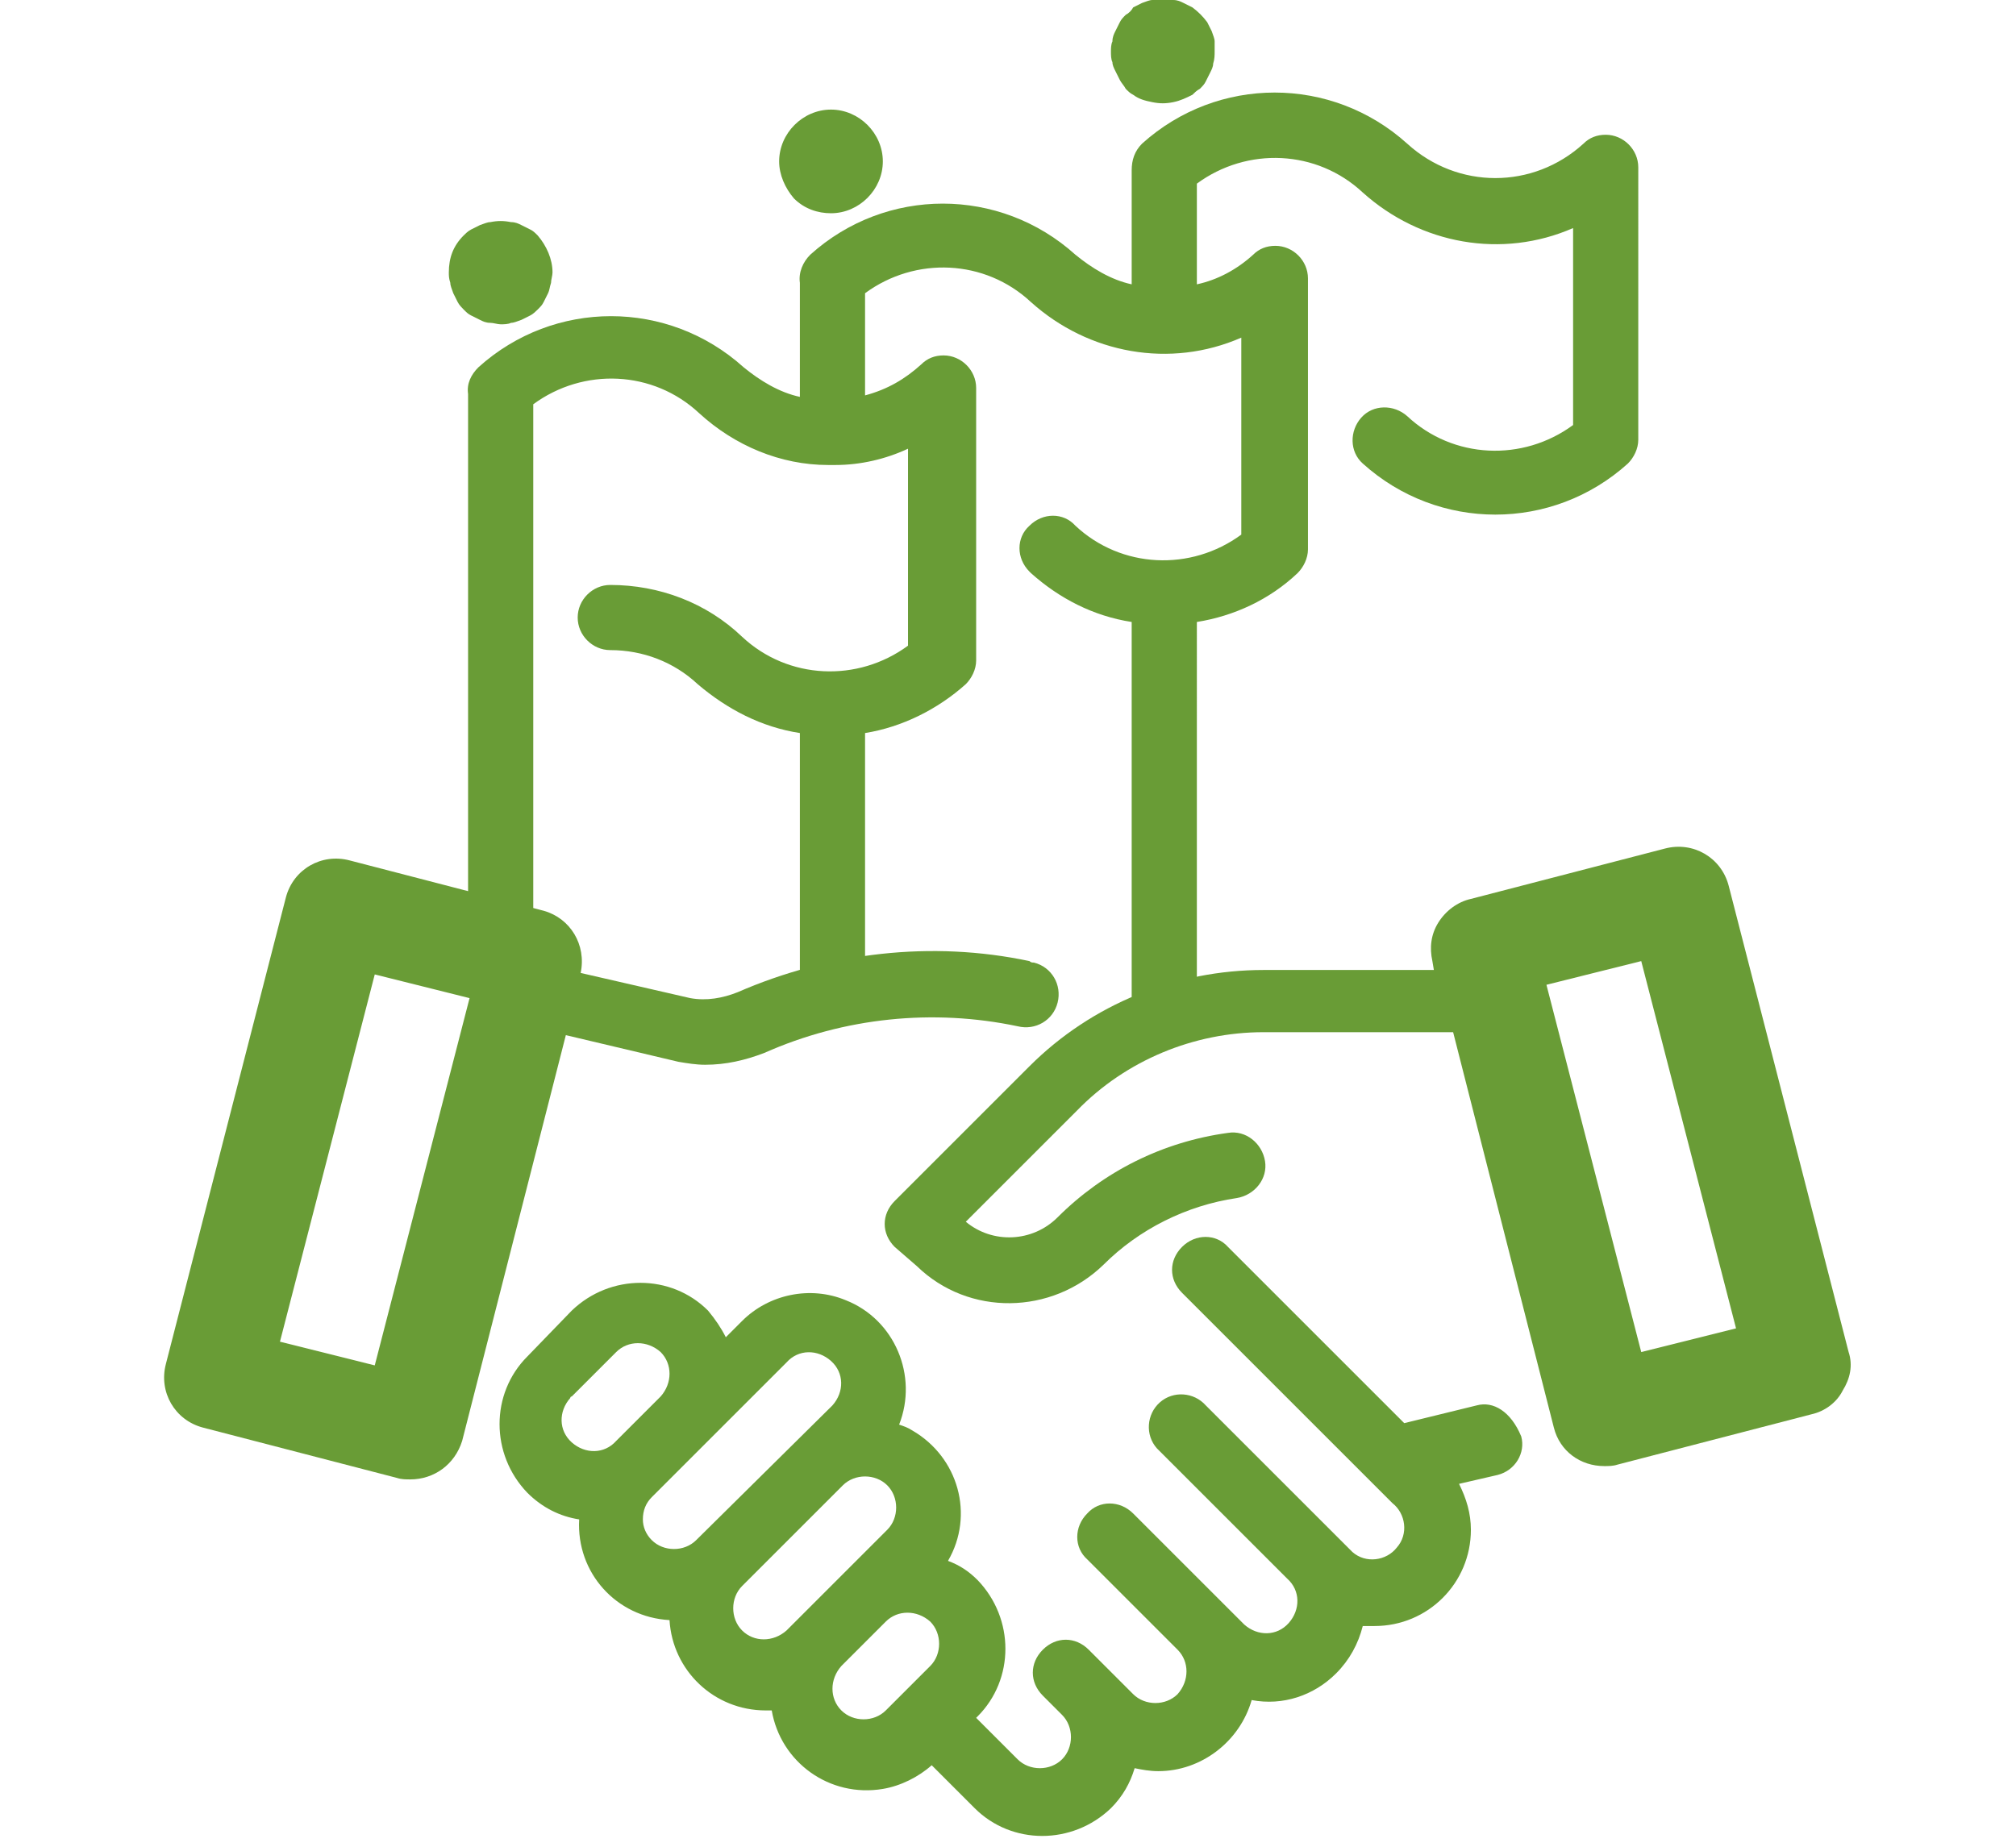 <?xml version="1.0" encoding="UTF-8"?>
<!-- Generator: Adobe Illustrator 28.1.0, SVG Export Plug-In . SVG Version: 6.00 Build 0)  -->
<svg xmlns="http://www.w3.org/2000/svg" xmlns:xlink="http://www.w3.org/1999/xlink" version="1.1" id="Layer_1" x="0px" y="0px" viewBox="0 0 136.1 124.7" style="enable-background:new 0 0 136.1 124.7;" xml:space="preserve">
<style type="text/css">
	.st0{fill:#699C36;}
</style>
<path class="st0" d="M99.7,94.9l-4.9,1.2L82.9,84.2c-0.8-0.9-2.2-0.9-3.1,0s-0.9,2.2,0,3.1c0,0,0,0,0.1,0.1l14.1,14.1  c0.9,0.7,1.1,2.1,0.3,3c-0.7,0.9-2.1,1.1-3,0.3c-0.1-0.1-0.2-0.2-0.3-0.3l-1-1l0,0l-0.3-0.3l-4.8-4.8l0,0l-3.5-3.5  c-0.8-0.9-2.2-1-3.1-0.2c-0.9,0.8-1,2.2-0.2,3.1c0.1,0.1,0.1,0.1,0.2,0.2l8.2,8.2l0.4,0.4c0.9,0.8,0.9,2.1,0.1,3  c-0.8,0.9-2.1,0.9-3,0.1c0,0-0.1-0.1-0.1-0.1l-1.3-1.3l-6.1-6.1c-0.9-0.9-2.3-0.9-3.1,0c-0.9,0.9-0.9,2.3,0,3.1l6.1,6.1  c0.8,0.8,0.8,2.1,0,3c0,0,0,0,0,0c-0.8,0.8-2.2,0.8-3,0c0,0,0,0,0,0l-3-3c-0.9-0.9-2.2-0.9-3.1,0s-0.9,2.2,0,3.1l0,0l1.3,1.3l0,0  c0.8,0.8,0.8,2.2,0,3c-0.8,0.8-2.2,0.8-3,0l-2.8-2.8l0.1-0.1c2.5-2.5,2.5-6.6,0-9.2l0,0c-0.6-0.6-1.2-1-2-1.3c1.8-3.1,0.7-7-2.4-8.8  c-0.3-0.2-0.6-0.3-0.9-0.4c1.3-3.3-0.3-7.1-3.6-8.4c-2.4-1-5.2-0.4-7,1.4l-1.1,1.1c-0.3-0.6-0.7-1.2-1.2-1.8l0,0  c-2.5-2.5-6.6-2.5-9.2,0l-3,3.1c-2.5,2.5-2.5,6.6,0,9.2c1,1,2.2,1.6,3.5,1.8c-0.2,3.6,2.5,6.6,6.1,6.8c0,0,0,0,0,0  c0.2,3.4,3,6.1,6.5,6.1h0.4c0.6,3.5,3.9,5.9,7.5,5.3c1.2-0.2,2.4-0.8,3.3-1.6l2.9,2.9c2.5,2.5,6.6,2.5,9.2,0  c0.8-0.8,1.3-1.7,1.6-2.7c0.5,0.1,1,0.2,1.6,0.2c2.9,0,5.5-2,6.3-4.8c2.1,0.4,4.2-0.3,5.7-1.8c0.9-0.9,1.5-2,1.8-3.2  c0.3,0,0.5,0,0.8,0c3.6,0,6.5-2.9,6.5-6.5c0-1.1-0.3-2.1-0.8-3.1l2.6-0.6c1.2-0.3,1.9-1.5,1.6-2.6C102,95.3,100.8,94.6,99.7,94.9  L99.7,94.9z M38.6,94.3l3-3c0.8-0.8,2.1-0.8,3,0c0,0,0,0,0,0c0.8,0.8,0.8,2.1,0,3c0,0,0,0,0,0l-3,3c-0.8,0.9-2.1,0.9-3,0.1  c-0.9-0.8-0.9-2.1-0.1-3C38.5,94.4,38.5,94.3,38.6,94.3z M43.4,102.6c0-0.6,0.2-1.1,0.6-1.5l0.7-0.7l0,0l0.1-0.1l8.3-8.3  c0.8-0.9,2.1-0.9,3-0.1c0.9,0.8,0.9,2.1,0.1,3c0,0-0.1,0.1-0.1,0.1L47,104c-0.8,0.8-2.2,0.8-3,0C43.6,103.6,43.4,103.1,43.4,102.6z   M50.1,110.1c-0.8-0.8-0.8-2.2,0-3l6.8-6.8c0.8-0.8,2.2-0.8,3,0c0.8,0.8,0.8,2.2,0,3l-6.8,6.8C52.2,110.9,50.9,110.9,50.1,110.1  C50.1,110.1,50.1,110.1,50.1,110.1L50.1,110.1z M56.8,115.5c-0.8-0.8-0.8-2.1,0-3c0,0,0,0,0,0l3-3c0.8-0.8,2.1-0.8,3,0c0,0,0,0,0,0  l0,0c0.8,0.8,0.8,2.2,0,3c0,0,0,0,0,0l-1.7,1.7l0,0l-1.3,1.3C59,116.3,57.6,116.3,56.8,115.5C56.8,115.5,56.8,115.5,56.8,115.5  L56.8,115.5z"></path>
<path class="st0" d="M45.8,71.7c0.6,0.1,1.2,0.2,1.8,0.2c1.4,0,2.7-0.3,4-0.8l0,0c5.4-2.4,11.4-3,17.1-1.8c1.2,0.3,2.4-0.4,2.7-1.6  c0.3-1.2-0.4-2.4-1.6-2.7c-0.1,0-0.2,0-0.3-0.1C62.9,63.5,56,64.3,49.8,67l0,0c-1,0.4-2.1,0.6-3.2,0.4l-7.4-1.7  c0.4-1.9-0.7-3.7-2.5-4.2l-13.1-3.4c-1.9-0.5-3.8,0.6-4.3,2.5c0,0,0,0,0,0l-8.1,31.5c-0.5,1.9,0.6,3.8,2.5,4.3c0,0,0,0,0,0l13.1,3.4  c0.3,0.1,0.6,0.1,0.9,0.1c1.6,0,3-1,3.5-2.6l7-27.4L45.8,71.7z M25.3,92.2l-6.4-1.6l6.4-24.8l6.4,1.6L25.3,92.2z"></path>
<path class="st0" d="M124.8,91.3l-8.1-31.5c-0.5-1.9-2.4-3-4.3-2.5c0,0,0,0,0,0l-13.1,3.4c-0.9,0.2-1.7,0.8-2.2,1.6  c-0.5,0.8-0.6,1.7-0.4,2.6l0.1,0.6H85.3c-5.9,0-11.6,2.3-15.8,6.5l-9.1,9.1c-0.9,0.9-0.9,2.2,0,3.1c0,0,0,0,0,0l1.5,1.3  c3.5,3.4,9.1,3.3,12.6-0.1c2.4-2.4,5.6-4,9-4.5c1.2-0.2,2.1-1.3,1.9-2.5c-0.2-1.2-1.3-2.1-2.5-1.9c-4.4,0.6-8.4,2.6-11.5,5.7  c-1.7,1.7-4.4,1.8-6.2,0.3l7.5-7.5c3.3-3.4,7.9-5.3,12.6-5.3h12.8l6.8,26.7c0.4,1.6,1.8,2.6,3.4,2.6c0.3,0,0.6,0,0.9-0.1l13.1-3.4  c0.9-0.2,1.7-0.8,2.1-1.6C124.9,93.1,125.1,92.2,124.8,91.3z M110.8,91.3l-6.4-24.8l6.4-1.6l6.4,24.8L110.8,91.3z"></path>
<g>
	<path class="st0" d="M54,49.5v16.8c0,1.2,1,2.2,2.2,2.2s2.2-1,2.2-2.2V49.5c2.5-0.4,4.9-1.6,6.8-3.3c0.4-0.4,0.7-1,0.7-1.6V26.2   c0-1.2-1-2.2-2.2-2.2c-0.6,0-1.1,0.2-1.5,0.6c-1.1,1-2.3,1.7-3.8,2.1v-6.9c3.4-2.5,8.1-2.3,11.2,0.6c3.9,3.5,9.4,4.5,14.2,2.4v13.3   c-3.4,2.5-8.1,2.3-11.2-0.6c-0.8-0.9-2.2-0.9-3.1,0c-0.9,0.8-0.9,2.2,0,3.1c0,0,0.1,0.1,0.1,0.1c1.9,1.7,4.2,2.9,6.8,3.3v26   c0,1.2,1,2.2,2.2,2.2c1.2,0,2.2-1,2.2-2.2V42c2.5-0.4,4.9-1.5,6.8-3.3c0.4-0.4,0.7-1,0.7-1.6V18.8c0-1.2-1-2.2-2.2-2.2   c-0.6,0-1.1,0.2-1.5,0.6c-1.1,1-2.4,1.7-3.8,2v-6.8c3.4-2.5,8.1-2.3,11.2,0.6c3.9,3.5,9.4,4.5,14.2,2.4v13.3   c-3.4,2.5-8.1,2.3-11.2-0.6c-0.9-0.8-2.3-0.8-3.1,0.1c-0.8,0.9-0.8,2.3,0.1,3.1c5.1,4.6,12.8,4.6,17.9,0c0.4-0.4,0.7-1,0.7-1.6   V11.3c0-1.2-1-2.2-2.2-2.2c-0.6,0-1.1,0.2-1.5,0.6c-3.4,3.1-8.5,3.1-11.9,0c-5.1-4.6-12.8-4.6-17.9,0c-0.5,0.5-0.7,1.1-0.7,1.8   c0,0.1,0,0.1,0,0.2v7.5c-1.4-0.3-2.7-1.1-3.8-2c-5.1-4.6-12.8-4.6-17.9,0c-0.5,0.5-0.8,1.2-0.7,1.9c0,0.1,0,0.1,0,0.2v7.5   c-1.4-0.3-2.7-1.1-3.8-2c-5.1-4.6-12.8-4.6-17.9,0c-0.5,0.5-0.8,1.1-0.7,1.8c0,0.1,0,0.1,0,0.2v38.1c0,1.2,1,2.2,2.2,2.2   c1.2,0,2.2-1,2.2-2.2V27.3c3.4-2.5,8.1-2.3,11.2,0.6c2.4,2.2,5.5,3.5,8.7,3.5h0.2c0.1,0,0.2,0,0.3,0c1.7,0,3.4-0.4,4.9-1.1v13.3   c-3.4,2.5-8.1,2.3-11.2-0.6c-2.4-2.3-5.6-3.5-8.9-3.5c-1.2,0-2.2,1-2.2,2.2s1,2.2,2.2,2.2c2.2,0,4.3,0.8,5.9,2.3   C49.1,47.9,51.4,49.1,54,49.5z"></path>
	<path class="st0" d="M32.4,21.6c0.2,0.1,0.4,0.2,0.7,0.2c0.2,0,0.5,0.1,0.7,0.1c0.2,0,0.5,0,0.7-0.1c0.2,0,0.4-0.1,0.7-0.2   c0.2-0.1,0.4-0.2,0.6-0.3c0.2-0.1,0.4-0.3,0.5-0.4c0.2-0.2,0.3-0.3,0.4-0.5c0.1-0.2,0.2-0.4,0.3-0.6c0.1-0.2,0.1-0.4,0.2-0.7   c0-0.2,0.1-0.5,0.1-0.7c0-0.9-0.4-1.8-1-2.5c-0.2-0.2-0.3-0.3-0.5-0.4c-0.2-0.1-0.4-0.2-0.6-0.3c-0.2-0.1-0.4-0.2-0.7-0.2   c-0.5-0.1-0.9-0.1-1.4,0c-0.2,0-0.4,0.1-0.7,0.2c-0.2,0.1-0.4,0.2-0.6,0.3c-0.2,0.1-0.4,0.3-0.5,0.4c-0.7,0.7-1,1.5-1,2.5   c0,0.2,0,0.4,0.1,0.7c0,0.2,0.1,0.4,0.2,0.7c0.1,0.2,0.2,0.4,0.3,0.6c0.1,0.2,0.3,0.4,0.4,0.5c0.2,0.2,0.3,0.3,0.5,0.4   C32,21.4,32.2,21.5,32.4,21.6z"></path>
	<path class="st0" d="M56.1,14.4c1.9,0,3.5-1.6,3.5-3.5s-1.6-3.5-3.5-3.5c-1.9,0-3.5,1.6-3.5,3.5c0,0.9,0.4,1.8,1,2.5   C54.3,14.1,55.2,14.4,56.1,14.4z"></path>
	<path class="st0" d="M75.3,4.8c0.1,0.2,0.2,0.4,0.3,0.6C75.7,5.6,75.9,5.8,76,6c0.2,0.2,0.3,0.3,0.5,0.4c0.4,0.3,0.8,0.4,1.3,0.5   c0.5,0.1,0.9,0.1,1.4,0c0.5-0.1,0.9-0.3,1.3-0.5C80.6,6.3,80.8,6.1,81,6c0.2-0.2,0.3-0.3,0.4-0.5c0.1-0.2,0.2-0.4,0.3-0.6   c0.1-0.2,0.2-0.4,0.2-0.6C82,4,82,3.7,82,3.5C82,3.3,82,3,82,2.8c0-0.2-0.1-0.4-0.2-0.7c-0.1-0.2-0.2-0.4-0.3-0.6   c-0.3-0.4-0.6-0.7-1-1c-0.2-0.1-0.4-0.2-0.6-0.3c-0.2-0.1-0.4-0.2-0.7-0.2c-0.4-0.1-0.9-0.1-1.4,0c-0.2,0-0.4,0.1-0.7,0.2   c-0.2,0.1-0.4,0.2-0.6,0.3C76.4,0.7,76.2,0.9,76,1c-0.2,0.2-0.3,0.3-0.4,0.5c-0.1,0.2-0.2,0.4-0.3,0.6c-0.1,0.2-0.2,0.4-0.2,0.7   C75,3,75,3.3,75,3.5c0,0.2,0,0.5,0.1,0.7C75.1,4.4,75.2,4.6,75.3,4.8z"></path>
</g>
</svg>
